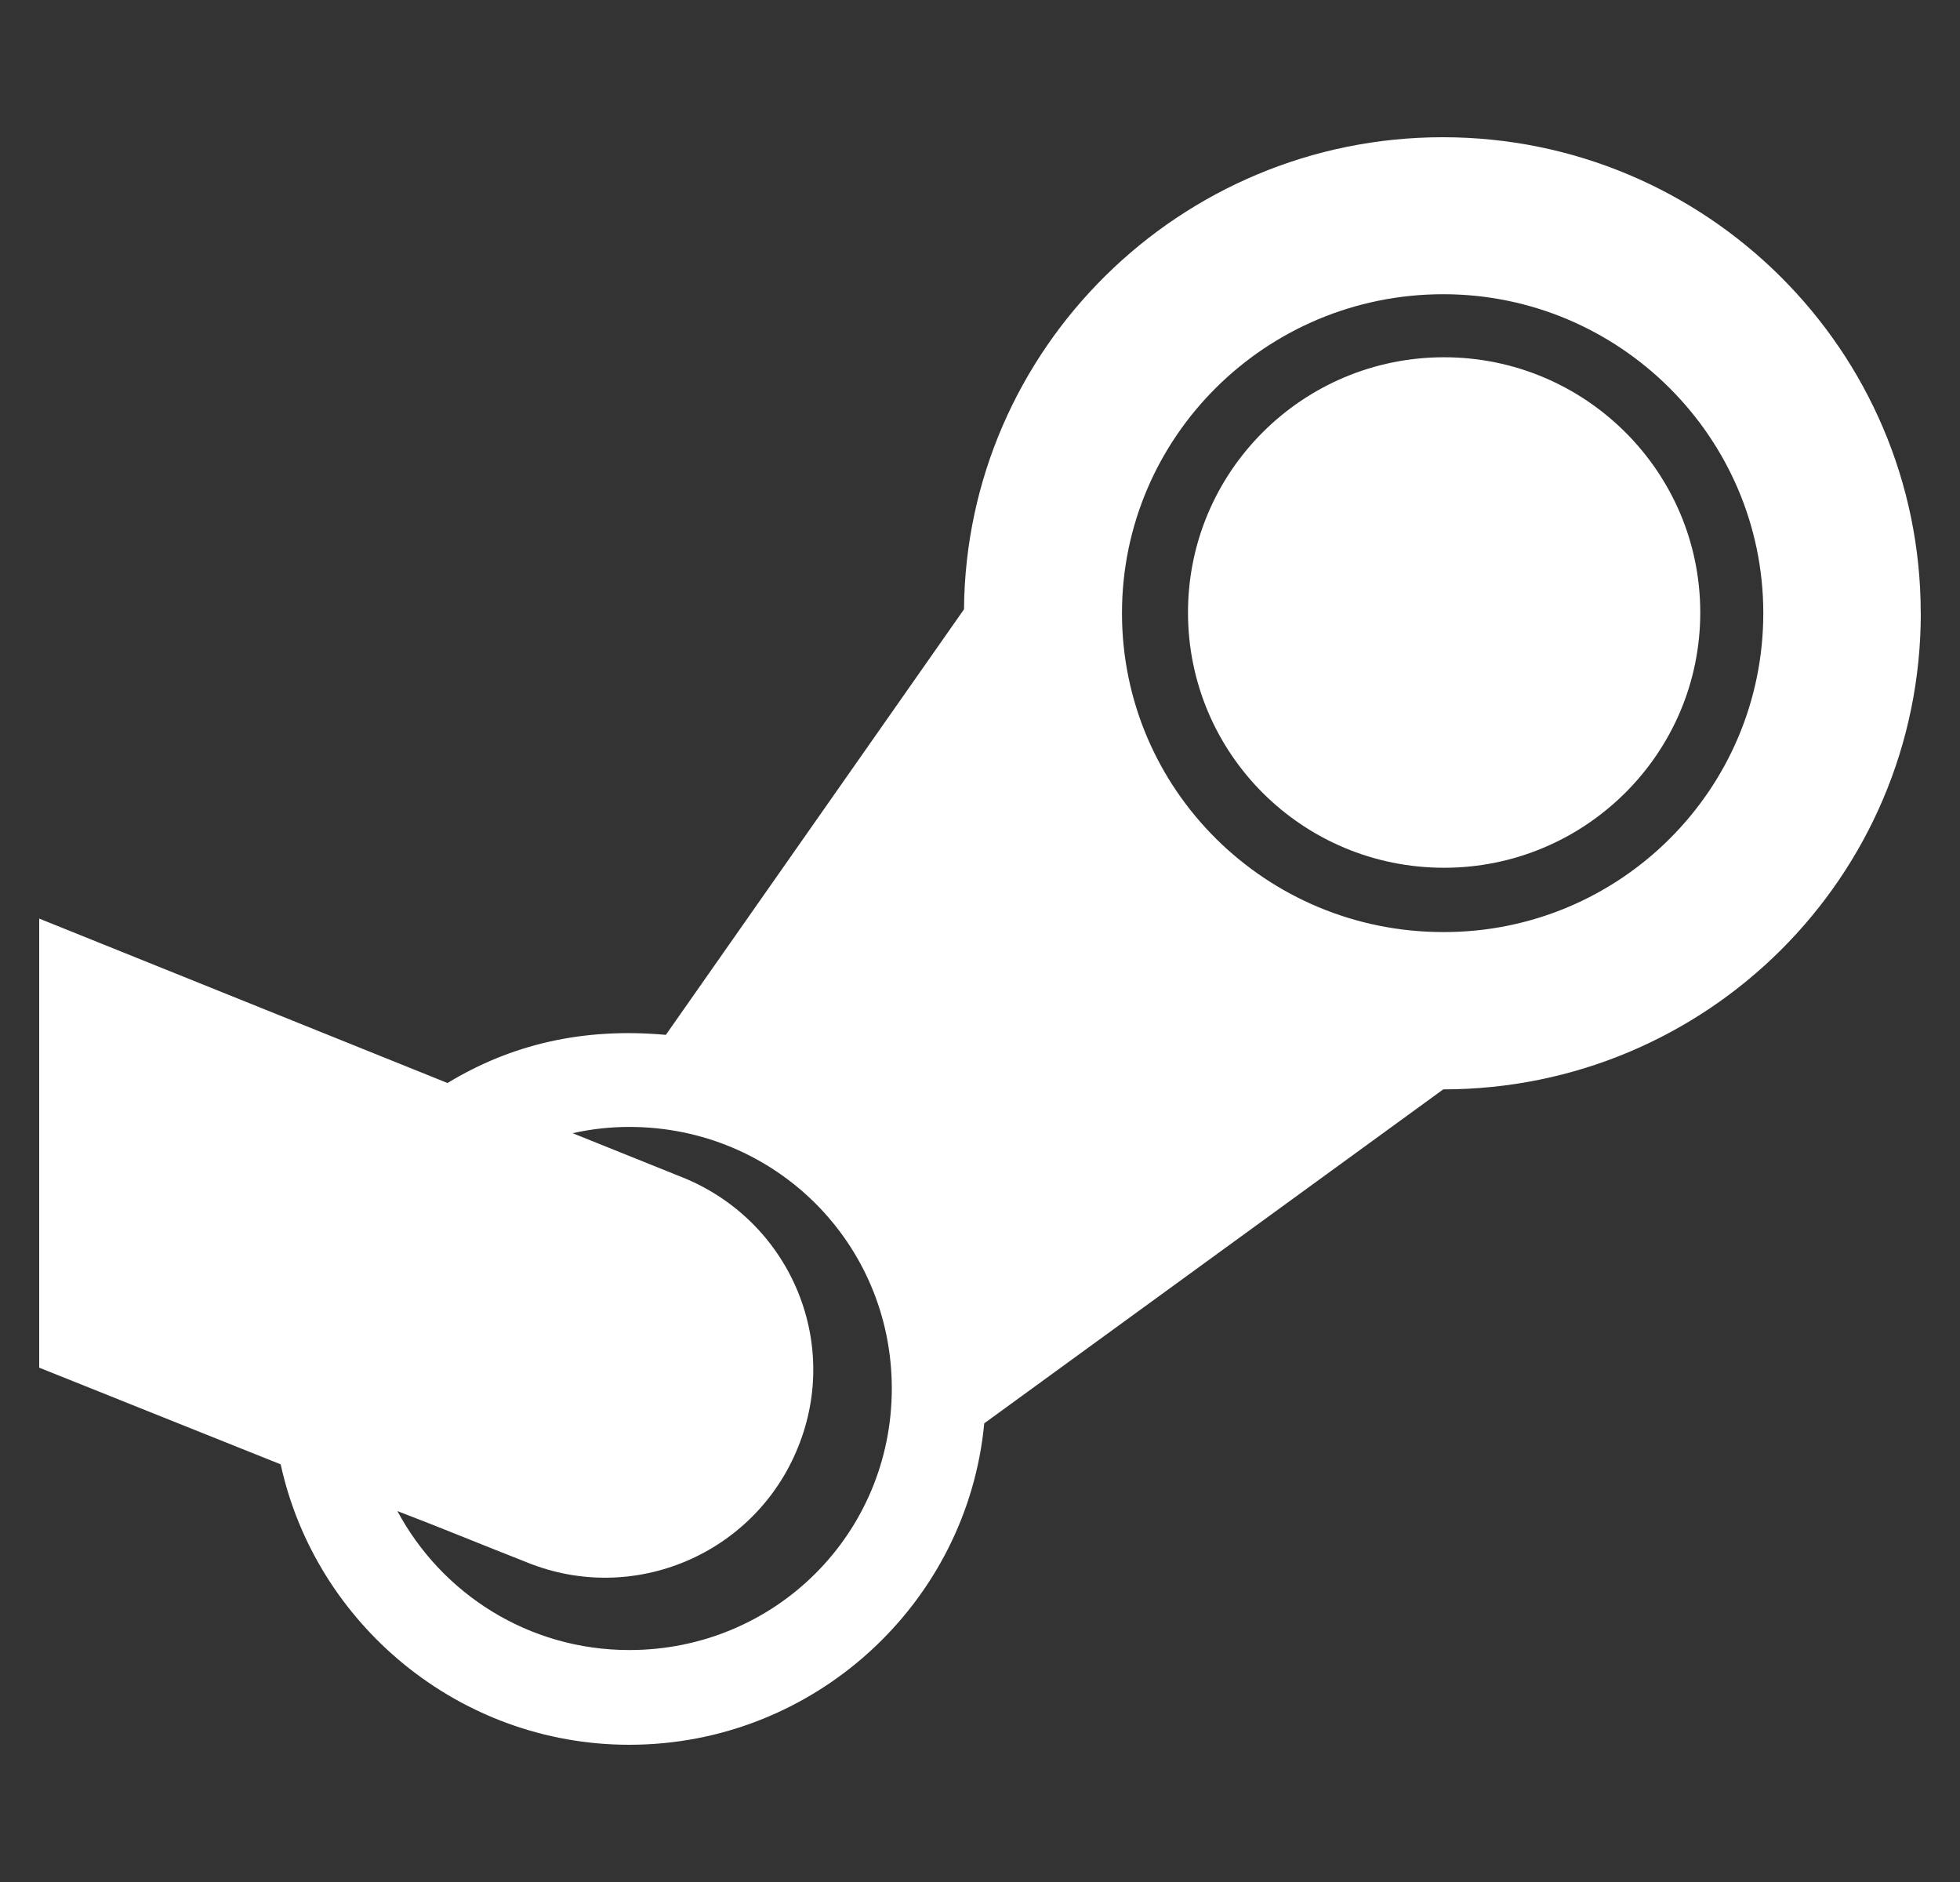 <svg width="25" height="24" viewBox="0 0 25 24" fill="none" xmlns="http://www.w3.org/2000/svg">
<rect x="0" y="0" width="25" height="24" fill="#333333" stroke="none"/>
<g clip-path="url(#clip0_2128_280)">
<path d="M18.403 1.75C15.054 1.75 12.322 4.446 12.296 7.77L8.493 13.197C7.432 13.101 6.517 13.32 5.708 13.811L0.5 11.714V17.441L3.58 18.674C4.025 20.713 5.858 22.25 8.027 22.25C10.385 22.25 12.339 20.447 12.554 18.151L18.409 13.892C21.768 13.892 24.5 11.181 24.5 7.819L24.499 7.818C24.499 4.472 21.767 1.75 18.403 1.75ZM8.027 21.042C6.74 21.042 5.632 20.321 5.069 19.27C5.615 19.478 6.167 19.707 6.714 19.921C8.081 20.481 9.634 19.814 10.18 18.453C10.732 17.092 10.062 15.556 8.697 15.011L7.304 14.451C7.545 14.397 7.786 14.371 8.027 14.371C9.886 14.371 11.375 15.854 11.375 17.706C11.375 19.559 9.886 21.042 8.027 21.042ZM18.409 11.886C16.148 11.886 14.311 10.071 14.311 7.819C14.311 5.577 16.143 3.752 18.409 3.752C20.654 3.752 22.491 5.577 22.491 7.819C22.491 10.077 20.653 11.892 18.409 11.886Z" fill="white"/>
<path d="M18.42 4.556C16.615 4.556 15.153 6.013 15.153 7.811C15.153 9.609 16.61 11.066 18.42 11.066C20.214 11.066 21.687 9.614 21.687 7.811C21.687 6.008 20.214 4.556 18.42 4.556Z" fill="white"/>
</g>
<defs>
<clipPath id="clip0_2128_280">
<rect width="24" height="24" fill="white" transform="translate(0.5)"/>
</clipPath>
</defs>
</svg>
